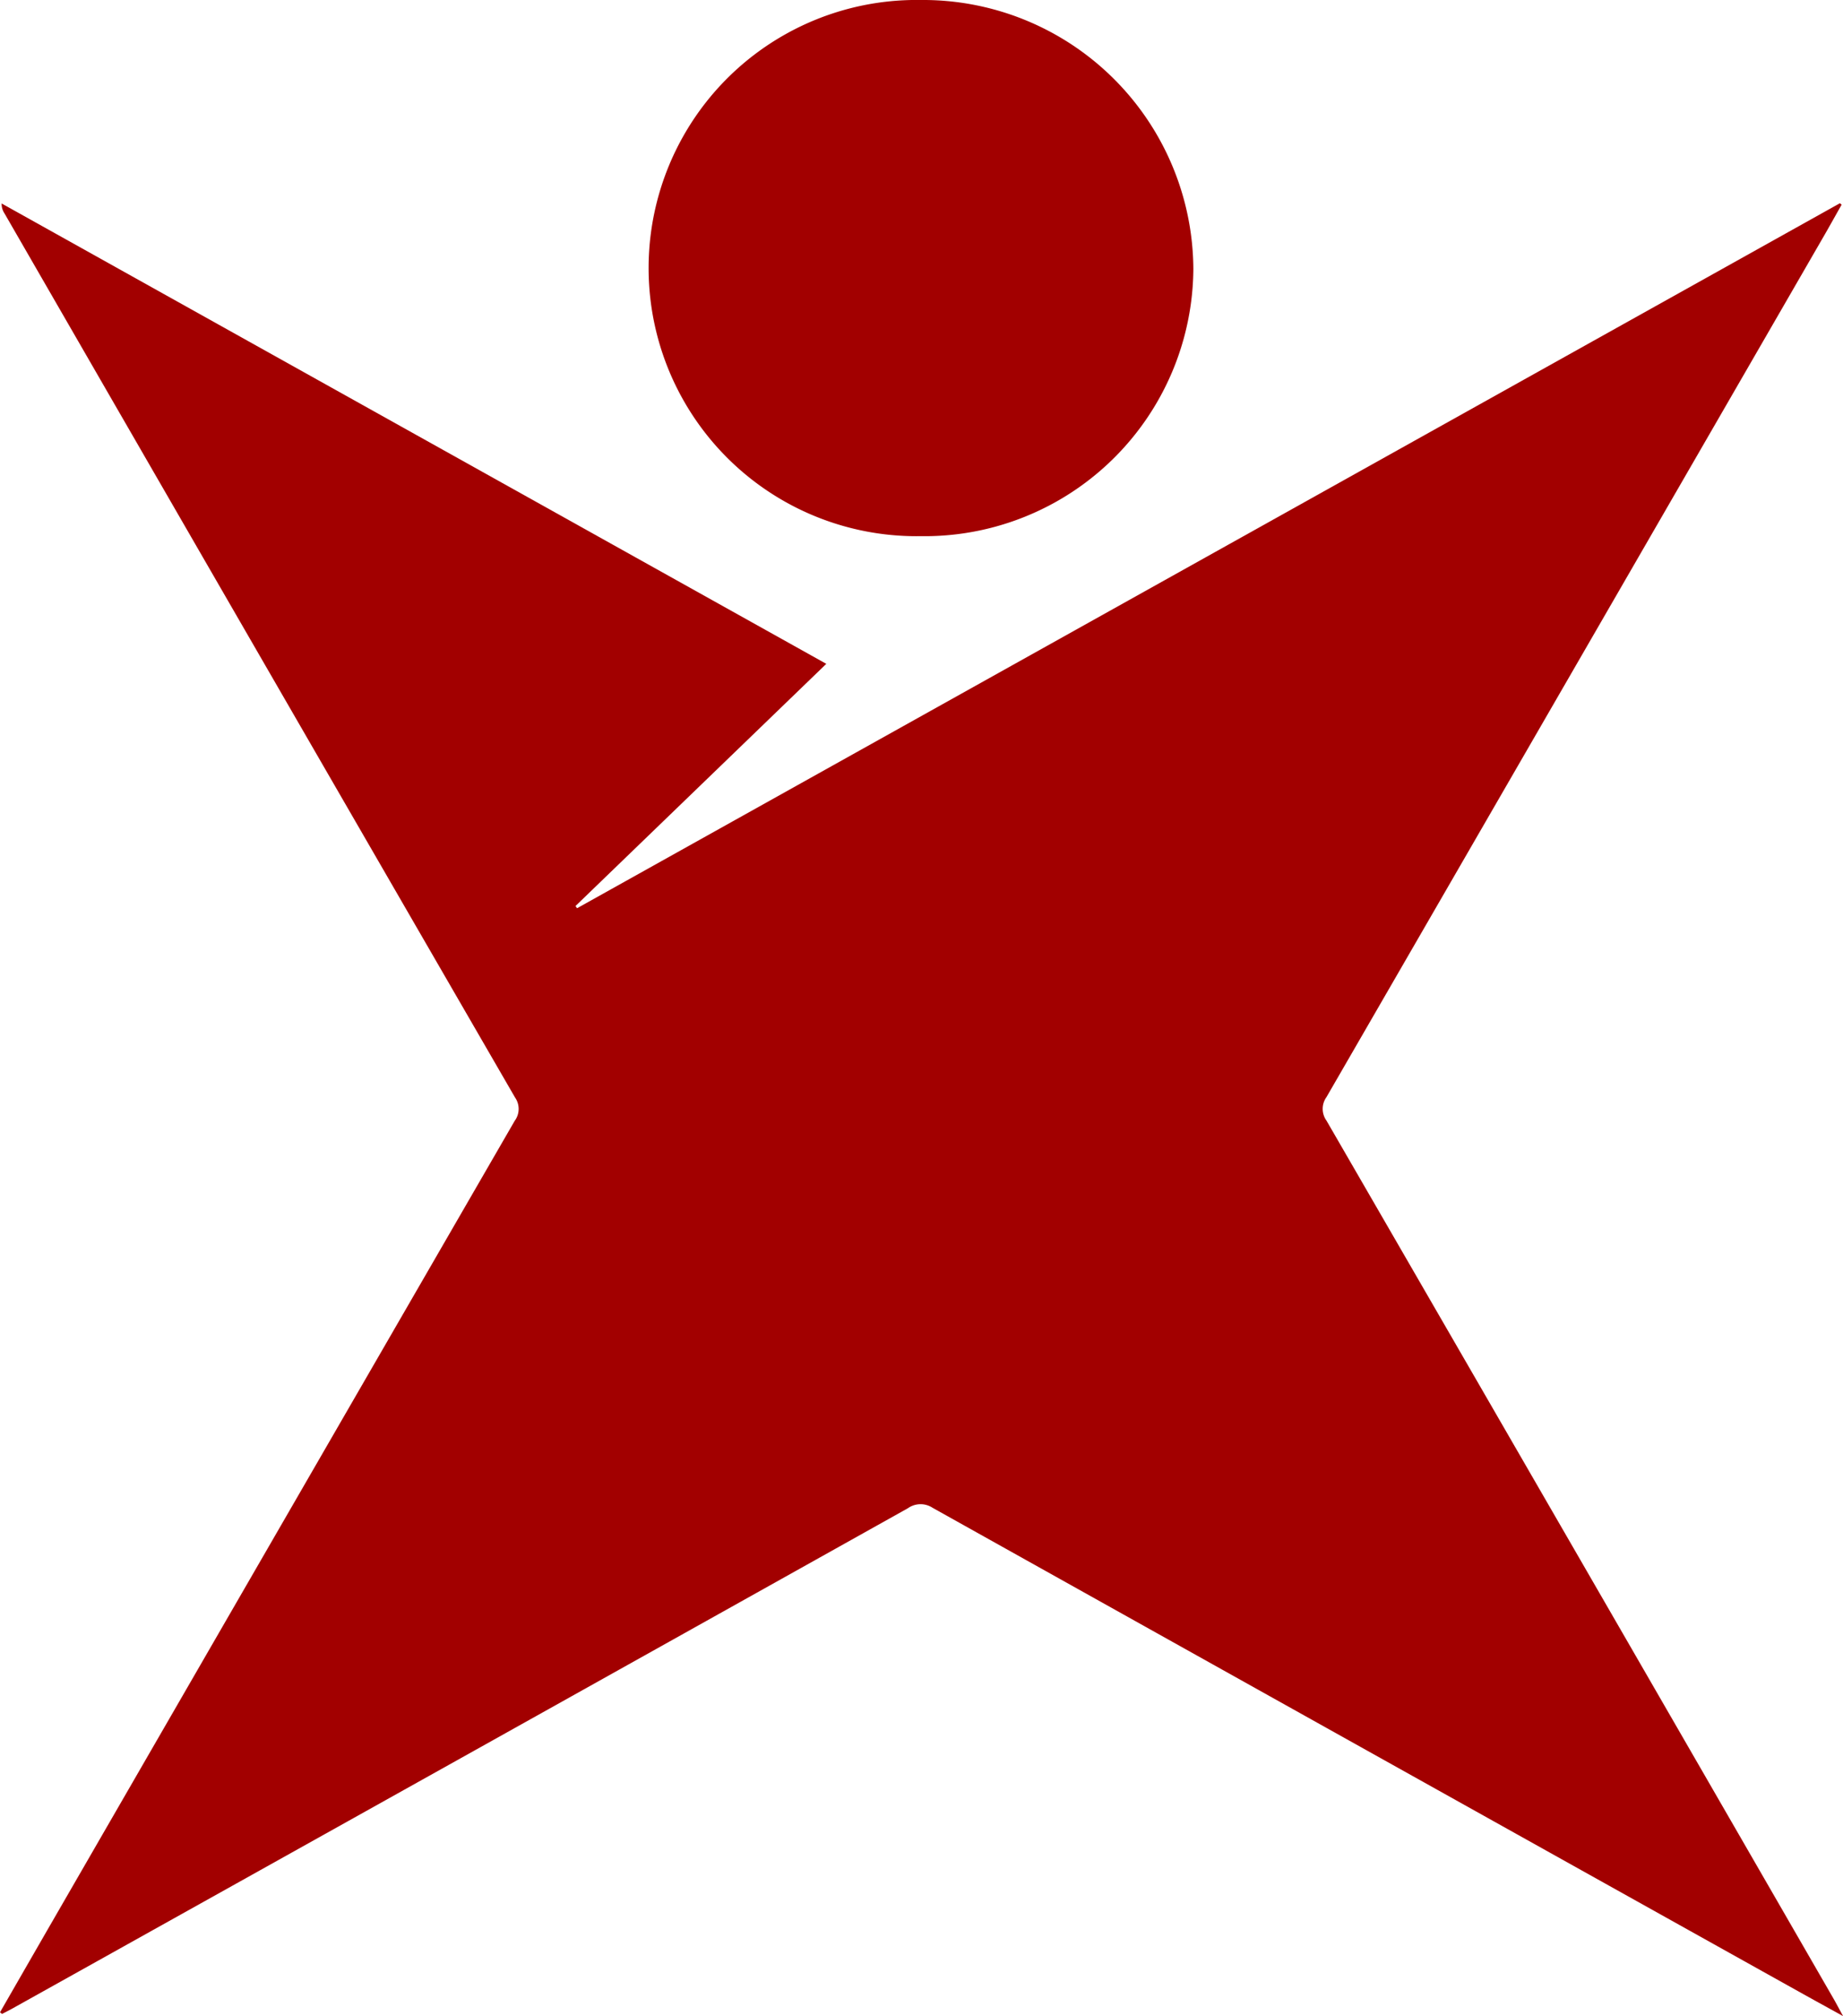 <svg xmlns="http://www.w3.org/2000/svg" viewBox="0 0 57.576 62.945"><title>icon_betsafe_trnsp</title><path d="M0,62.827q.736-1.279,1.473-2.558,7.3-12.64,14.607-25.276a.623.623,0,0,0,.01-.728Q8.105,20.47.141,6.664a.537.537,0,0,1-.09-.311L25.814,20.726l-7.835,7.561.049.069L57.48,6.345l.053.046c-.17.3-.337.6-.509.9Q49.235,20.773,41.439,34.254a.628.628,0,0,0,0,.732q7.932,13.707,15.847,27.425c.08.139.154.281.292.534-.53-.293-.961-.529-1.389-.768q-13.528-7.545-27.052-15.1a.684.684,0,0,0-.774.012Q14.379,54.907.388,62.708c-.106.059-.215.113-.323.169Z" style="fill:#a20000"/><path d="M28.759,16.74A8.371,8.371,0,1,1,28.767,0a8.444,8.444,0,0,1,8.514,8.4A8.4,8.4,0,0,1,28.759,16.74Z" style="fill:#a20000"/></svg>